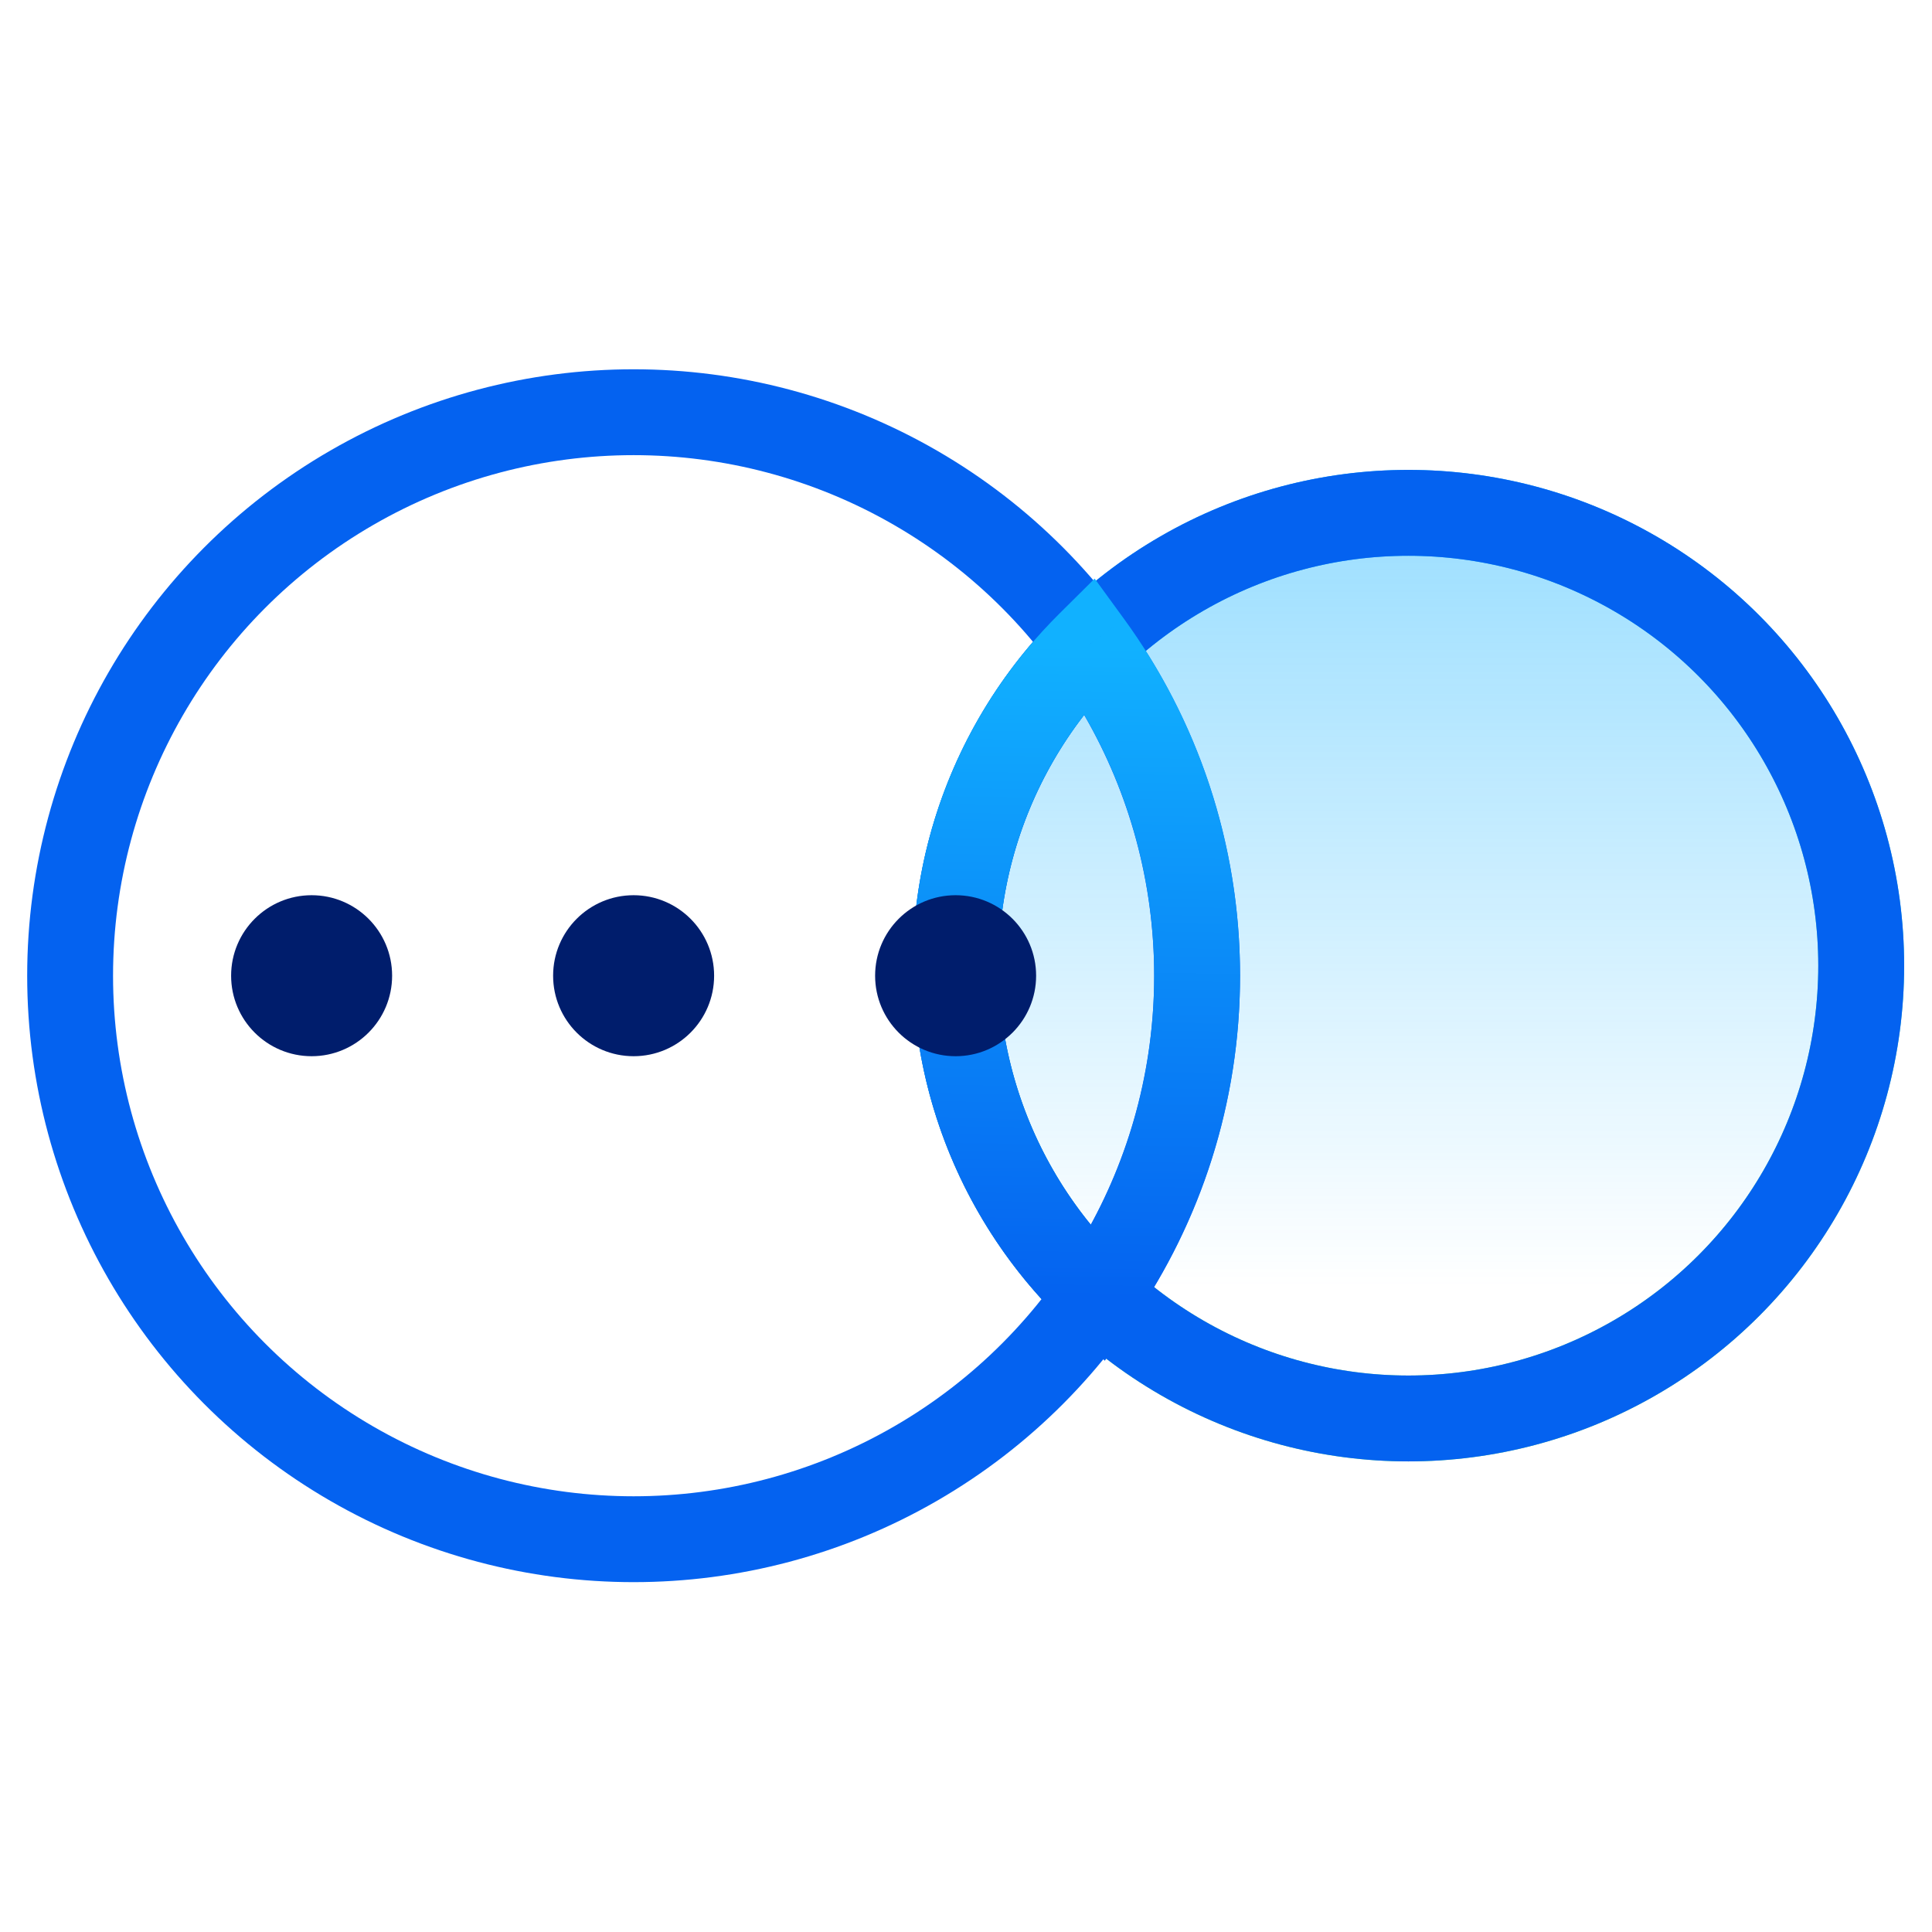 <svg width="72" height="72" viewBox="0 0 72 72" fill="none" xmlns="http://www.w3.org/2000/svg">
<circle cx="52.5" cy="36.5" r="16.5" fill="url(#paint0_linear_1099_1090)"/>
<circle cx="52.487" cy="35.987" r="16.875" stroke="url(#paint1_linear_1099_1090)" stroke-width="3.2"/>
<circle cx="52.487" cy="35.987" r="16.875" stroke="#0462F0" stroke-width="3.2"/>
<circle cx="23.613" cy="36.362" r="21" stroke="#0462F0" stroke-width="3.2"/>
<path d="M40.915 48.268L39.817 49.432L41.174 50.711L42.232 49.176L40.915 48.268ZM40.599 24.012L41.893 23.07L40.795 21.563L39.472 22.876L40.599 24.012ZM43.013 36.362C43.013 40.448 41.752 44.235 39.597 47.36L42.232 49.176C44.743 45.534 46.213 41.118 46.213 36.362H43.013ZM39.306 24.954C41.638 28.155 43.013 32.096 43.013 36.362H46.213C46.213 31.396 44.61 26.8 41.893 23.07L39.306 24.954ZM37.213 35.987C37.213 31.749 38.937 27.916 41.727 25.147L39.472 22.876C36.102 26.221 34.013 30.862 34.013 35.987H37.213ZM42.012 47.104C39.056 44.316 37.213 40.368 37.213 35.987H34.013C34.013 41.286 36.246 46.066 39.817 49.432L42.012 47.104Z" fill="url(#paint2_linear_1099_1090)"/>
<circle cx="11.613" cy="36.362" r="3" fill="#001D6C"/>
<circle cx="23.613" cy="36.362" r="3" fill="#001D6C"/>
<circle cx="35.613" cy="36.362" r="3" fill="#001D6C"/>
<defs>
<linearGradient id="paint0_linear_1099_1090" x1="52.5" y1="-22" x2="52.5" y2="47.978" gradientUnits="userSpaceOnUse">
<stop offset="0.011" stop-color="#11B1FF"/>
<stop offset="1" stop-color="#11B1FF" stop-opacity="0"/>
</linearGradient>
<linearGradient id="paint1_linear_1099_1090" x1="52.487" y1="19.113" x2="52.487" y2="52.862" gradientUnits="userSpaceOnUse">
<stop stop-color="#11B1FF"/>
<stop offset="1" stop-color="#58DD86"/>
</linearGradient>
<linearGradient id="paint2_linear_1099_1090" x1="35.613" y1="48.268" x2="36" y2="24" gradientUnits="userSpaceOnUse">
<stop stop-color="#0462F0"/>
<stop offset="1" stop-color="#11B1FF"/>
</linearGradient>
</defs>
</svg>
